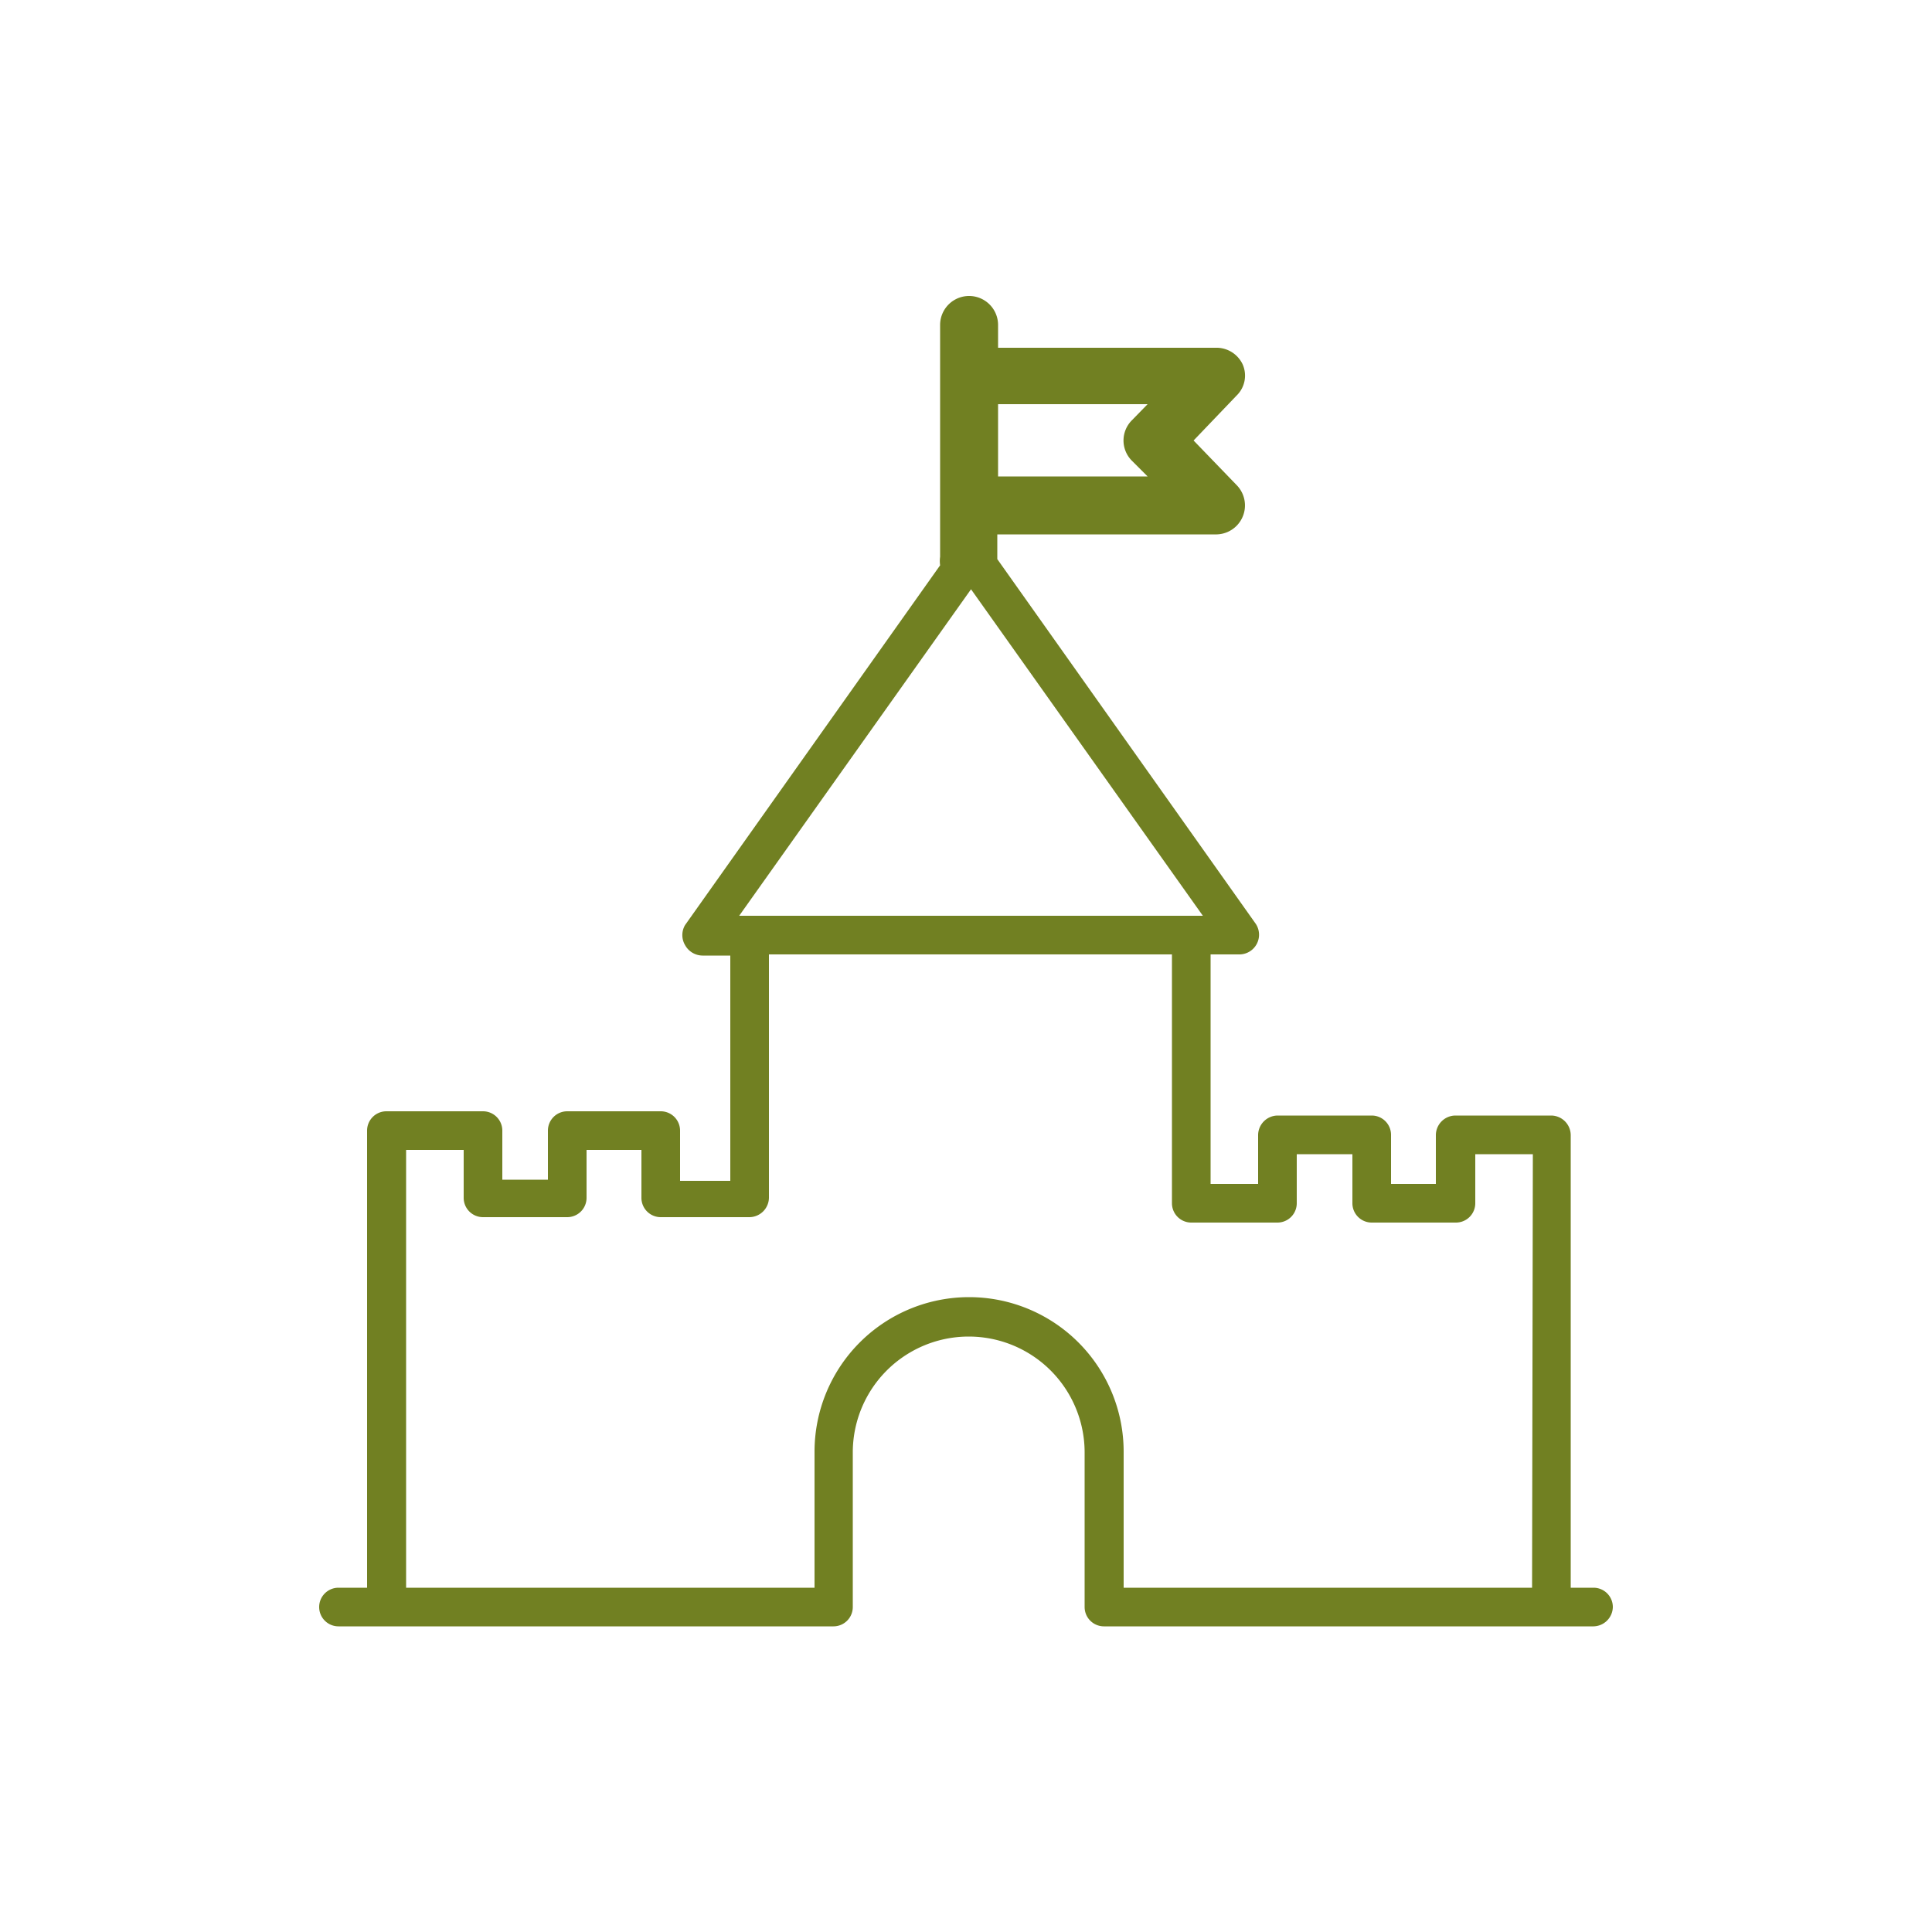 <svg xmlns="http://www.w3.org/2000/svg" viewBox="0 0 50 50"><defs><style>.cls-1{fill:#718022;}</style></defs><title>Zeichenfläche 55</title><path class="cls-1" d="M41.24 41.09h-.59v-11.72a.51.51 0 0 0-.5-.5h-2.49a.51.51 0 0 0-.5.5v1.27h-1.16v-1.27a.5.5 0 0 0-.5-.5h-2.44a.51.51 0 0 0-.5.5v1.27h-1.23v-5.94h.76a.51.51 0 0 0 .41-.79l-6.69-9.44v-.64h5.68a.75.75 0 0 0 .51-1.28l-1.11-1.15 1.11-1.16a.72.72 0 0 0 .16-.81.75.75 0 0 0-.65-.43h-5.68v-.59a.75.75 0 1 0-1.5 0v6a.78.78 0 0 0 0 .22l-6.6 9.31a.51.51 0 0 0 0 .52.52.52 0 0 0 .45.27h.72v5.83h-1.3v-1.3a.5.5 0 0 0-.5-.5h-2.42a.5.5 0 0 0-.5.5v1.27h-1.18v-1.27a.5.5 0 0 0-.5-.5h-2.5a.5.5 0 0 0-.5.5v11.83h-.74a.5.5 0 0 0-.5.5.5.5 0 0 0 .5.5h12.81a.5.5 0 0 0 .5-.5v-4a3 3 0 0 1 6 0v4a.5.5 0 0 0 .5.5h12.67a.51.51 0 0 0 .5-.5.5.5 0 0 0-.5-.5zm-15.41-30.63h3.87l-.4.41a.74.74 0 0 0 0 1.06l.4.4h-3.87zm-.7 4.79l6 8.45h-12zm14.52 25.84h-10.57v-3.52a4 4 0 0 0-8 0v3.52h-10.57v-11.33h1.49v1.24a.5.5 0 0 0 .5.5h2.18a.5.5 0 0 0 .5-.5v-1.24h1.42v1.24a.5.5 0 0 0 .5.5h2.3a.51.51 0 0 0 .5-.5v-6.3h10.43v6.44a.5.5 0 0 0 .5.5h2.23a.5.5 0 0 0 .5-.5v-1.27h1.44v1.27a.5.5 0 0 0 .5.5h2.18a.5.5 0 0 0 .5-.5v-1.27h1.49z"/></svg>